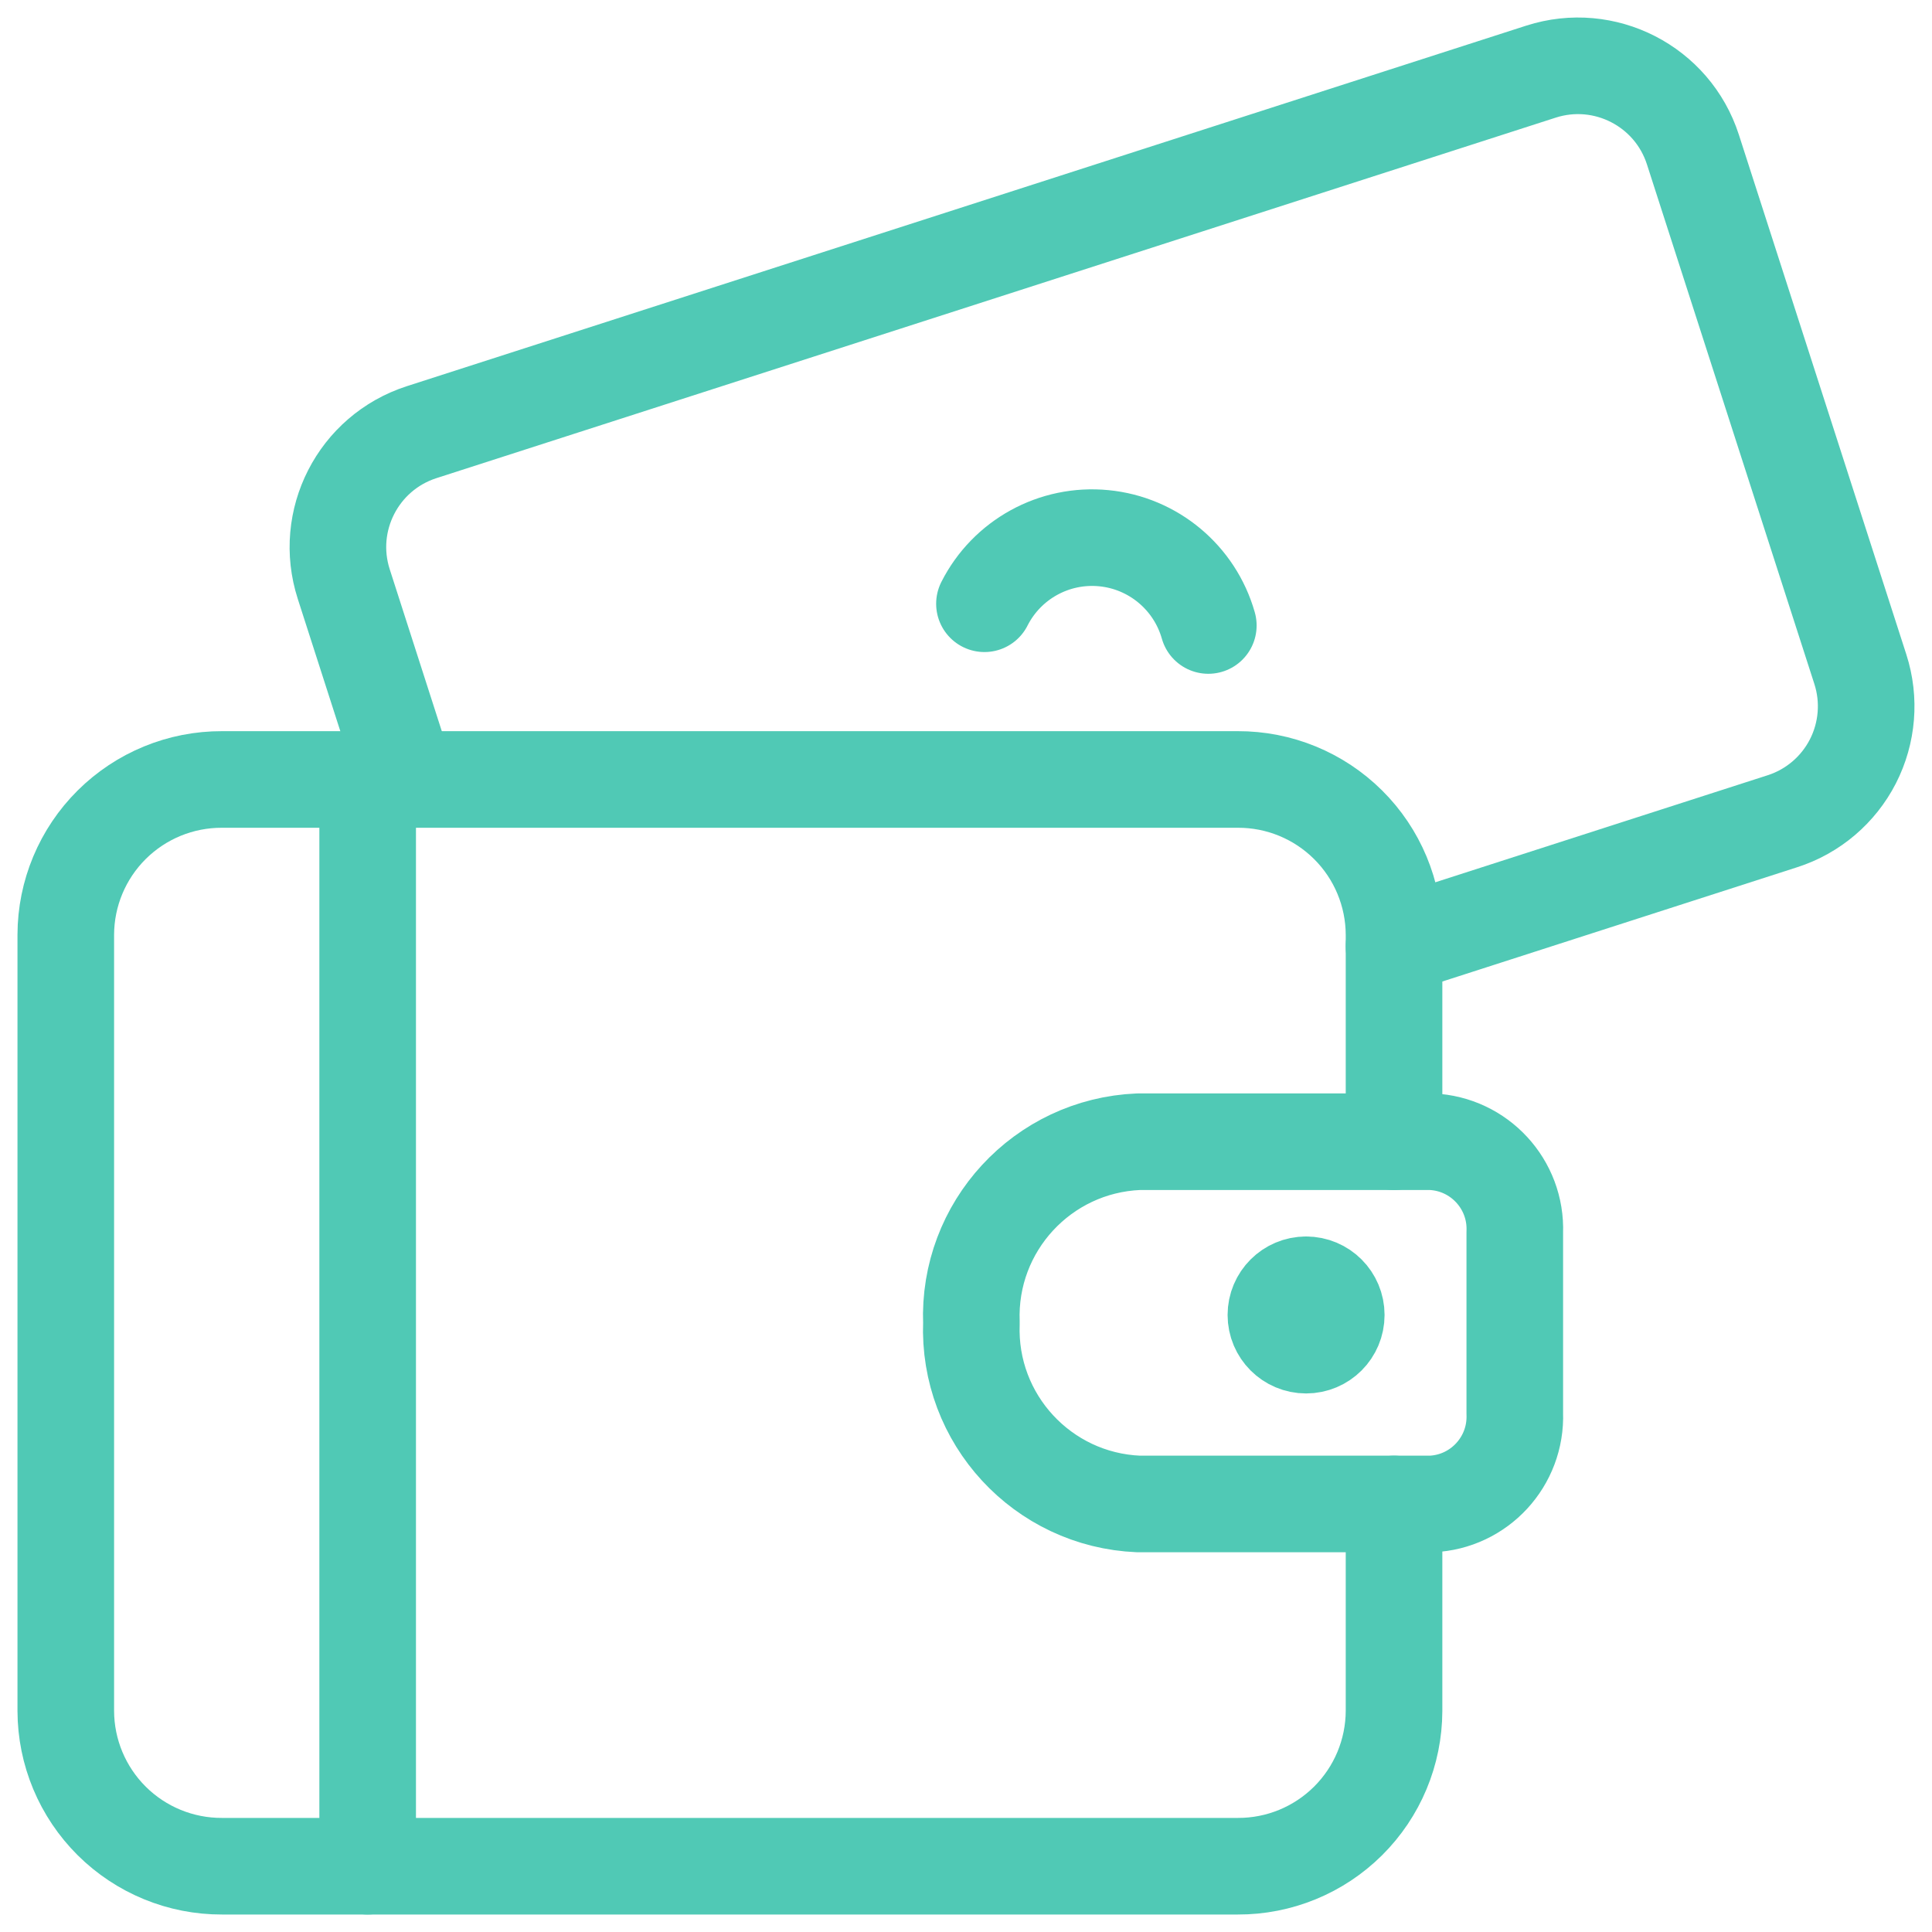 <svg width="40" height="40" viewBox="0 0 40 40" fill="none" xmlns="http://www.w3.org/2000/svg">
<path d="M8.418 16.138L7.117 12.093C6.694 10.78 7.415 9.372 8.728 8.948L31.905 1.483C33.219 1.061 34.627 1.783 35.05 3.097L38.517 13.857C38.72 14.488 38.664 15.174 38.362 15.764C38.059 16.354 37.535 16.8 36.903 17.003L28.861 19.593" stroke="#50C9B5" stroke-width="2" stroke-linecap="round" stroke-linejoin="round"/>
<path d="M28.862 31.138V35.423C28.859 36.279 28.517 37.098 27.91 37.701C27.303 38.304 26.482 38.641 25.627 38.638H4.597C3.741 38.641 2.92 38.304 2.313 37.701C1.707 37.098 1.364 36.279 1.362 35.423V19.352C1.364 18.497 1.707 17.677 2.313 17.075C2.92 16.472 3.741 16.135 4.597 16.138H25.627C26.482 16.135 27.303 16.472 27.91 17.075C28.517 17.677 28.859 18.497 28.862 19.352V23.638" stroke="#50C9B5" stroke-width="2" stroke-linecap="round" stroke-linejoin="round"/>
<path d="M7.612 16.163V38.638" stroke="#50C9B5" stroke-width="2" stroke-linecap="round" stroke-linejoin="round"/>
<path fill-rule="evenodd" clip-rule="evenodd" d="M23.573 23.638C21.583 23.721 20.035 25.398 20.112 27.388C20.035 29.378 21.583 31.055 23.573 31.138H29.632C30.626 31.096 31.399 30.258 31.362 29.263V25.513C31.4 24.518 30.626 23.68 29.632 23.638H23.573Z" stroke="#50C9B5" stroke-width="2" stroke-linecap="round" stroke-linejoin="round"/>
<path d="M27.041 26.6C27.387 26.6 27.666 26.88 27.666 27.225C27.666 27.57 27.387 27.85 27.041 27.85C26.696 27.85 26.416 27.57 26.416 27.225C26.416 26.88 26.696 26.6 27.041 26.6" stroke="#50C9B5" stroke-width="2" stroke-linecap="round" stroke-linejoin="round"/>
<path d="M20.382 12.5C20.847 11.582 21.828 11.043 22.853 11.143C23.877 11.242 24.736 11.96 25.017 12.95" stroke="#50C9B5" stroke-width="2" stroke-linecap="round" stroke-linejoin="round"/>
</svg>
